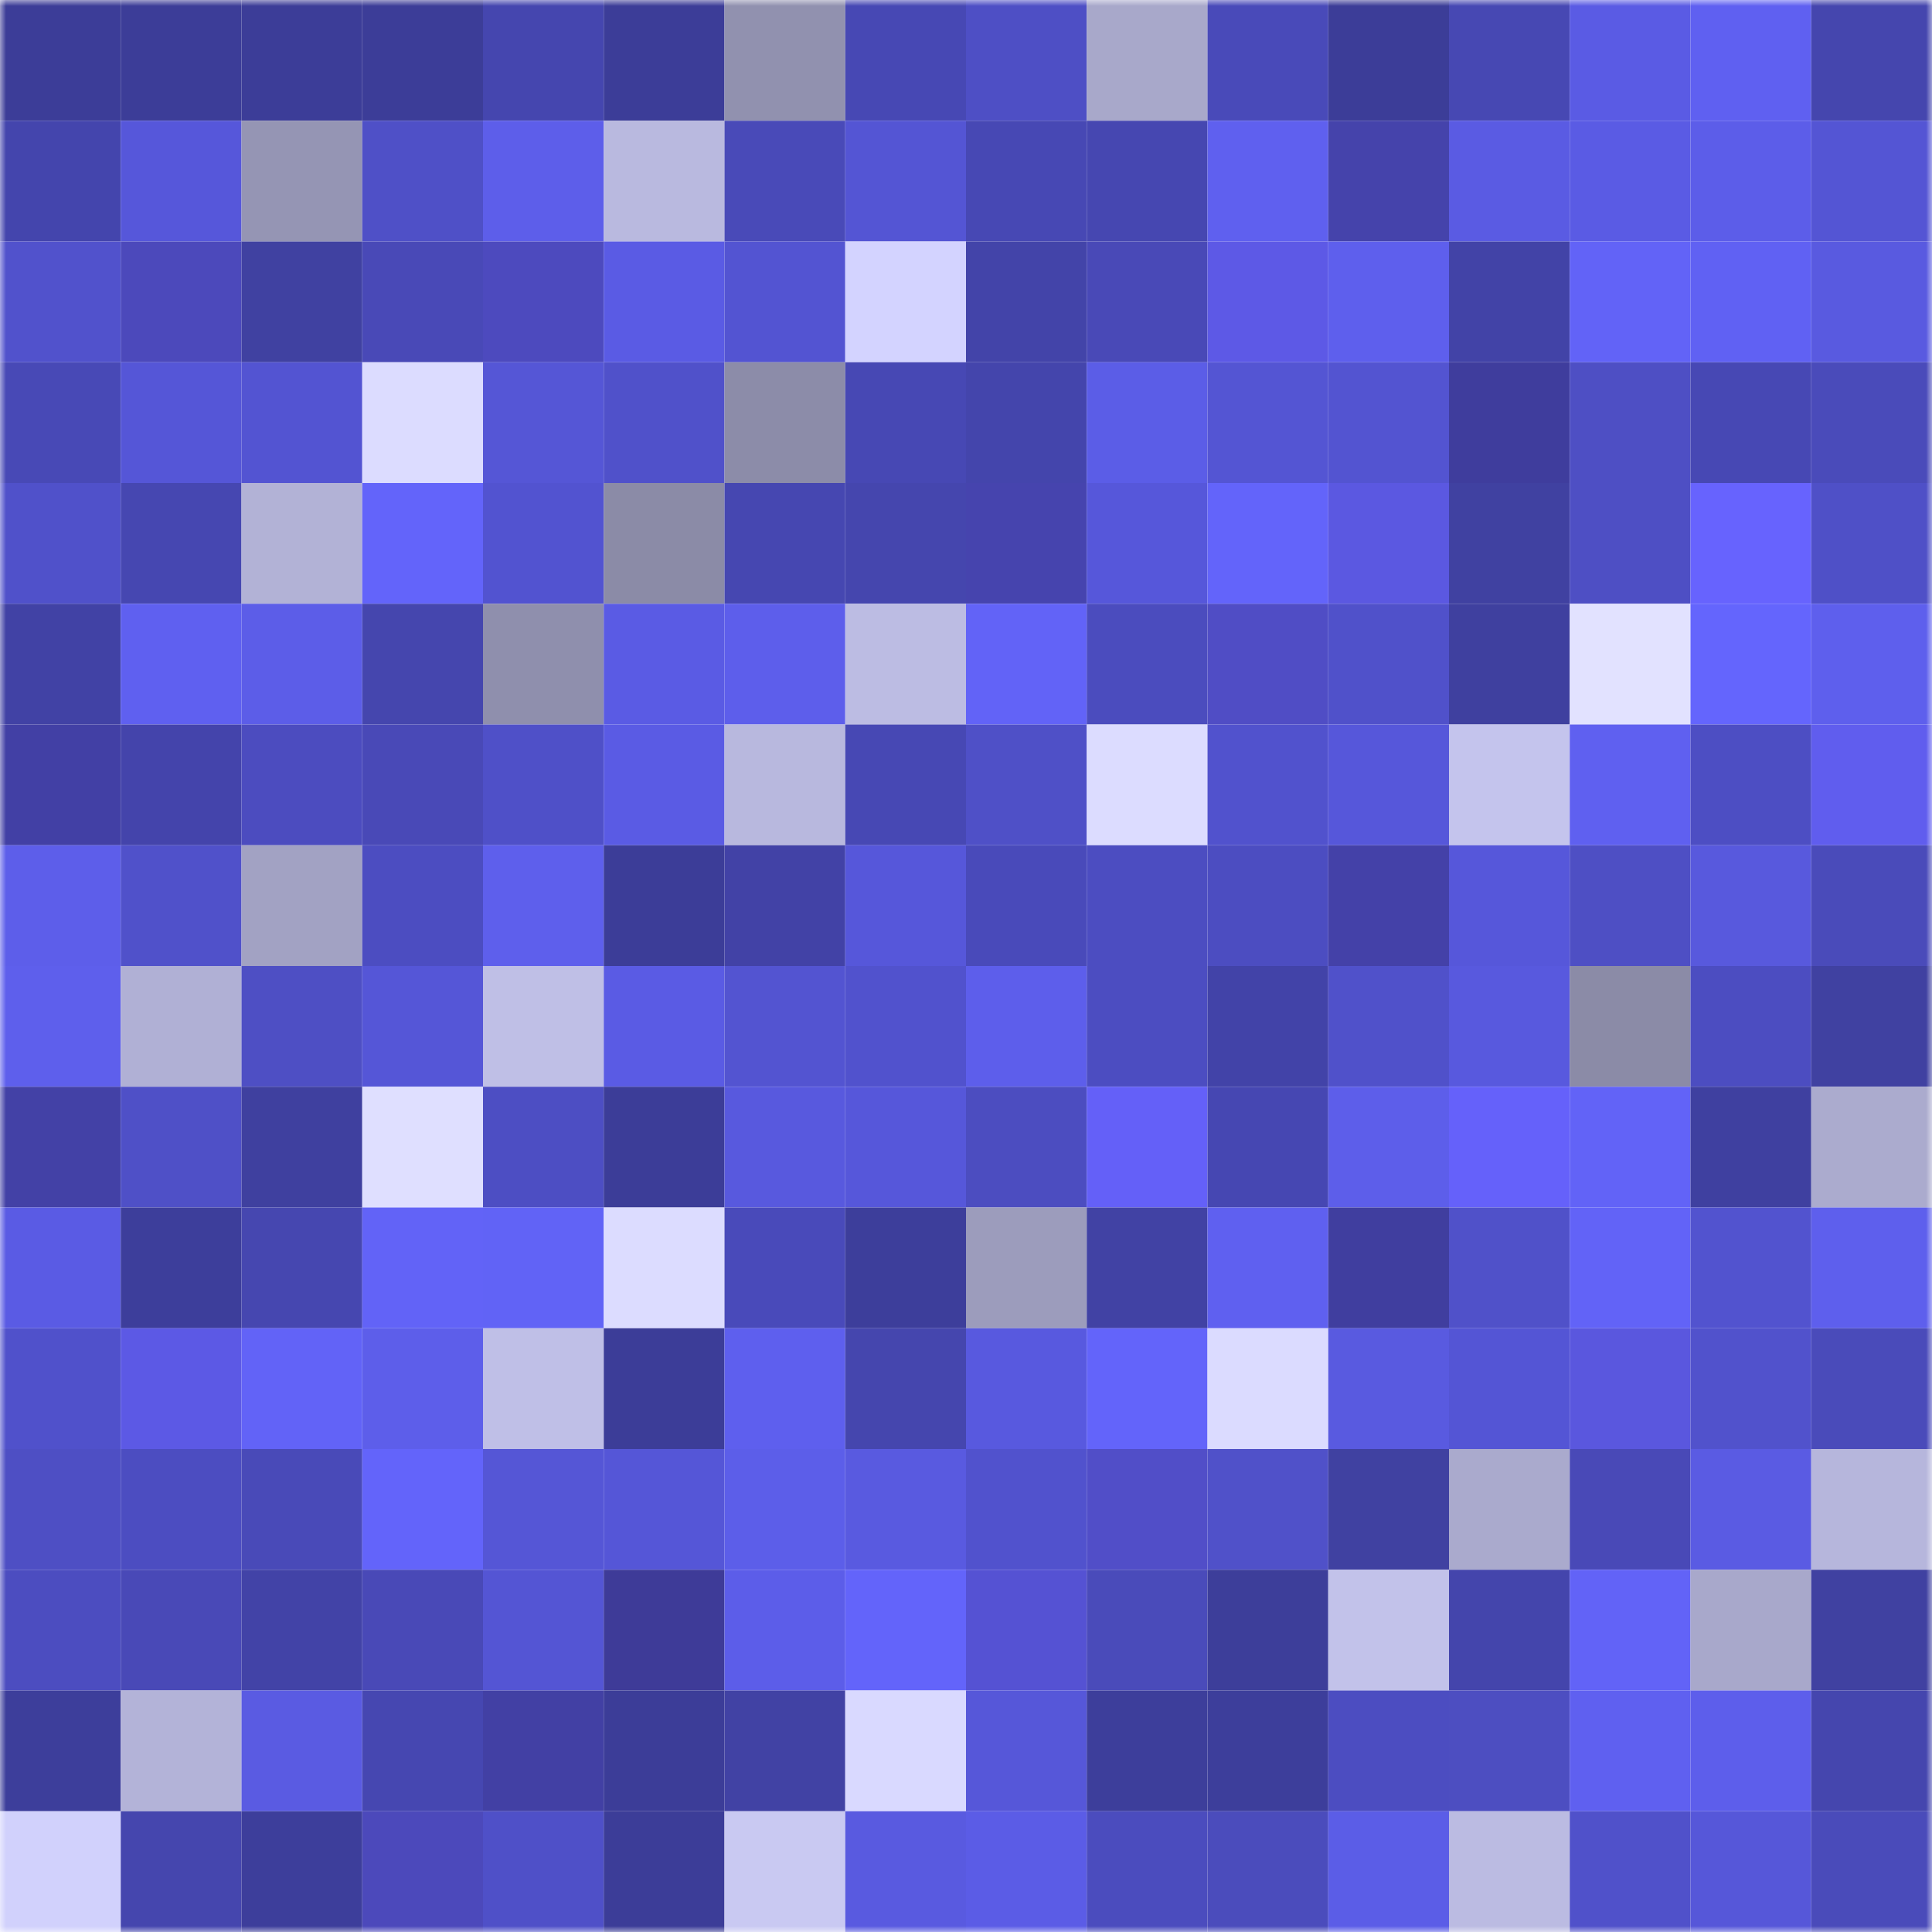 <svg viewBox="0 0 160 160" fill="none" role="img" xmlns="http://www.w3.org/2000/svg" width="240" height="240" name="ethereum%2C0x18ee78020f63bd081fbce9d564db95bce3e72952"><mask id="853438524" mask-type="alpha" maskUnits="userSpaceOnUse" x="0" y="0" width="160" height="160"><rect width="160" height="160" fill="#FFFFFF"></rect></mask><g mask="url(#853438524)"><rect x="0" y="0" width="10" height="10" fill="#3c3d98"></rect><rect x="10" y="0" width="10" height="10" fill="#3c3d98"></rect><rect x="20" y="0" width="10" height="10" fill="#3c3d98"></rect><rect x="30" y="0" width="10" height="10" fill="#3c3d98"></rect><rect x="40" y="0" width="10" height="10" fill="#4546af"></rect><rect x="50" y="0" width="10" height="10" fill="#3c3d98"></rect><rect x="60" y="0" width="10" height="10" fill="#9191af"></rect><rect x="70" y="0" width="10" height="10" fill="#4748b4"></rect><rect x="80" y="0" width="10" height="10" fill="#4e4fc5"></rect><rect x="90" y="0" width="10" height="10" fill="#a8a8ca"></rect><rect x="100" y="0" width="10" height="10" fill="#494ab9"></rect><rect x="110" y="0" width="10" height="10" fill="#3c3d98"></rect><rect x="120" y="0" width="10" height="10" fill="#4748b3"></rect><rect x="130" y="0" width="10" height="10" fill="#5a5be4"></rect><rect x="140" y="0" width="10" height="10" fill="#5f60f1"></rect><rect x="150" y="0" width="10" height="10" fill="#4546ae"></rect><rect x="0" y="10" width="10" height="10" fill="#4445ad"></rect><rect x="10" y="10" width="10" height="10" fill="#5657da"></rect><rect x="20" y="10" width="10" height="10" fill="#9595b4"></rect><rect x="30" y="10" width="10" height="10" fill="#4f50c7"></rect><rect x="40" y="10" width="10" height="10" fill="#5d5eea"></rect><rect x="50" y="10" width="10" height="10" fill="#b9b9df"></rect><rect x="60" y="10" width="10" height="10" fill="#494ab8"></rect><rect x="70" y="10" width="10" height="10" fill="#5455d4"></rect><rect x="80" y="10" width="10" height="10" fill="#4748b4"></rect><rect x="90" y="10" width="10" height="10" fill="#4647b1"></rect><rect x="100" y="10" width="10" height="10" fill="#5f60ef"></rect><rect x="110" y="10" width="10" height="10" fill="#4543ab"></rect><rect x="120" y="10" width="10" height="10" fill="#5a5be3"></rect><rect x="130" y="10" width="10" height="10" fill="#5a5be4"></rect><rect x="140" y="10" width="10" height="10" fill="#5c5de9"></rect><rect x="150" y="10" width="10" height="10" fill="#5455d4"></rect><rect x="0" y="20" width="10" height="10" fill="#5152cc"></rect><rect x="10" y="20" width="10" height="10" fill="#4c49bb"></rect><rect x="20" y="20" width="10" height="10" fill="#4041a1"></rect><rect x="30" y="20" width="10" height="10" fill="#4949b7"></rect><rect x="40" y="20" width="10" height="10" fill="#4d4abe"></rect><rect x="50" y="20" width="10" height="10" fill="#5a5be4"></rect><rect x="60" y="20" width="10" height="10" fill="#5354d2"></rect><rect x="70" y="20" width="10" height="10" fill="#d3d3ff"></rect><rect x="80" y="20" width="10" height="10" fill="#4344a9"></rect><rect x="90" y="20" width="10" height="10" fill="#4949b7"></rect><rect x="100" y="20" width="10" height="10" fill="#5d59e6"></rect><rect x="110" y="20" width="10" height="10" fill="#5e5fed"></rect><rect x="120" y="20" width="10" height="10" fill="#4243a7"></rect><rect x="130" y="20" width="10" height="10" fill="#6263f7"></rect><rect x="140" y="20" width="10" height="10" fill="#6061f3"></rect><rect x="150" y="20" width="10" height="10" fill="#595ae0"></rect><rect x="0" y="30" width="10" height="10" fill="#4849b6"></rect><rect x="10" y="30" width="10" height="10" fill="#5556d7"></rect><rect x="20" y="30" width="10" height="10" fill="#5354d2"></rect><rect x="30" y="30" width="10" height="10" fill="#dcdcff"></rect><rect x="40" y="30" width="10" height="10" fill="#5556d6"></rect><rect x="50" y="30" width="10" height="10" fill="#5051ca"></rect><rect x="60" y="30" width="10" height="10" fill="#8c8ca9"></rect><rect x="70" y="30" width="10" height="10" fill="#4748b4"></rect><rect x="80" y="30" width="10" height="10" fill="#4445ac"></rect><rect x="90" y="30" width="10" height="10" fill="#5b5de7"></rect><rect x="100" y="30" width="10" height="10" fill="#5455d3"></rect><rect x="110" y="30" width="10" height="10" fill="#5354d1"></rect><rect x="120" y="30" width="10" height="10" fill="#3f3d9d"></rect><rect x="130" y="30" width="10" height="10" fill="#4e4fc4"></rect><rect x="140" y="30" width="10" height="10" fill="#4748b4"></rect><rect x="150" y="30" width="10" height="10" fill="#4a4bba"></rect><rect x="0" y="40" width="10" height="10" fill="#5051ca"></rect><rect x="10" y="40" width="10" height="10" fill="#4647b1"></rect><rect x="20" y="40" width="10" height="10" fill="#b2b2d6"></rect><rect x="30" y="40" width="10" height="10" fill="#6364fa"></rect><rect x="40" y="40" width="10" height="10" fill="#5253d0"></rect><rect x="50" y="40" width="10" height="10" fill="#8b8ba7"></rect><rect x="60" y="40" width="10" height="10" fill="#4647b1"></rect><rect x="70" y="40" width="10" height="10" fill="#4546ae"></rect><rect x="80" y="40" width="10" height="10" fill="#4644ae"></rect><rect x="90" y="40" width="10" height="10" fill="#5657da"></rect><rect x="100" y="40" width="10" height="10" fill="#6364fa"></rect><rect x="110" y="40" width="10" height="10" fill="#5b58e1"></rect><rect x="120" y="40" width="10" height="10" fill="#4041a1"></rect><rect x="130" y="40" width="10" height="10" fill="#4e4fc4"></rect><rect x="140" y="40" width="10" height="10" fill="#6763fe"></rect><rect x="150" y="40" width="10" height="10" fill="#4f50c7"></rect><rect x="0" y="50" width="10" height="10" fill="#4142a5"></rect><rect x="10" y="50" width="10" height="10" fill="#5f60f0"></rect><rect x="20" y="50" width="10" height="10" fill="#5c5de8"></rect><rect x="30" y="50" width="10" height="10" fill="#4546ae"></rect><rect x="40" y="50" width="10" height="10" fill="#8f8fad"></rect><rect x="50" y="50" width="10" height="10" fill="#5a5be4"></rect><rect x="60" y="50" width="10" height="10" fill="#5d5eeb"></rect><rect x="70" y="50" width="10" height="10" fill="#bcbce3"></rect><rect x="80" y="50" width="10" height="10" fill="#6263f7"></rect><rect x="90" y="50" width="10" height="10" fill="#4b4cbe"></rect><rect x="100" y="50" width="10" height="10" fill="#504dc5"></rect><rect x="110" y="50" width="10" height="10" fill="#5051ca"></rect><rect x="120" y="50" width="10" height="10" fill="#3f409f"></rect><rect x="130" y="50" width="10" height="10" fill="#e2e2ff"></rect><rect x="140" y="50" width="10" height="10" fill="#6465fd"></rect><rect x="150" y="50" width="10" height="10" fill="#5e5fed"></rect><rect x="0" y="60" width="10" height="10" fill="#4240a5"></rect><rect x="10" y="60" width="10" height="10" fill="#4444ab"></rect><rect x="20" y="60" width="10" height="10" fill="#4c4cbf"></rect><rect x="30" y="60" width="10" height="10" fill="#4949b7"></rect><rect x="40" y="60" width="10" height="10" fill="#4f50c8"></rect><rect x="50" y="60" width="10" height="10" fill="#5a5be4"></rect><rect x="60" y="60" width="10" height="10" fill="#b8b8de"></rect><rect x="70" y="60" width="10" height="10" fill="#4748b4"></rect><rect x="80" y="60" width="10" height="10" fill="#4f50c7"></rect><rect x="90" y="60" width="10" height="10" fill="#dcdcff"></rect><rect x="100" y="60" width="10" height="10" fill="#5152cd"></rect><rect x="110" y="60" width="10" height="10" fill="#5657da"></rect><rect x="120" y="60" width="10" height="10" fill="#c4c4ed"></rect><rect x="130" y="60" width="10" height="10" fill="#5f60f0"></rect><rect x="140" y="60" width="10" height="10" fill="#4d4ec3"></rect><rect x="150" y="60" width="10" height="10" fill="#605dee"></rect><rect x="0" y="70" width="10" height="10" fill="#5d5eea"></rect><rect x="10" y="70" width="10" height="10" fill="#5051ca"></rect><rect x="20" y="70" width="10" height="10" fill="#a2a2c3"></rect><rect x="30" y="70" width="10" height="10" fill="#4c4dc1"></rect><rect x="40" y="70" width="10" height="10" fill="#5e5fec"></rect><rect x="50" y="70" width="10" height="10" fill="#3c3d98"></rect><rect x="60" y="70" width="10" height="10" fill="#4242a6"></rect><rect x="70" y="70" width="10" height="10" fill="#5657da"></rect><rect x="80" y="70" width="10" height="10" fill="#494aba"></rect><rect x="90" y="70" width="10" height="10" fill="#4c4dc1"></rect><rect x="100" y="70" width="10" height="10" fill="#4c4dc1"></rect><rect x="110" y="70" width="10" height="10" fill="#4441a8"></rect><rect x="120" y="70" width="10" height="10" fill="#5657da"></rect><rect x="130" y="70" width="10" height="10" fill="#4e4fc4"></rect><rect x="140" y="70" width="10" height="10" fill="#5859dd"></rect><rect x="150" y="70" width="10" height="10" fill="#4a4bba"></rect><rect x="0" y="80" width="10" height="10" fill="#5e5fec"></rect><rect x="10" y="80" width="10" height="10" fill="#b0b0d5"></rect><rect x="20" y="80" width="10" height="10" fill="#4e4fc4"></rect><rect x="30" y="80" width="10" height="10" fill="#5556d7"></rect><rect x="40" y="80" width="10" height="10" fill="#bfbfe6"></rect><rect x="50" y="80" width="10" height="10" fill="#5a5be4"></rect><rect x="60" y="80" width="10" height="10" fill="#5354d1"></rect><rect x="70" y="80" width="10" height="10" fill="#5152cd"></rect><rect x="80" y="80" width="10" height="10" fill="#5d5eeb"></rect><rect x="90" y="80" width="10" height="10" fill="#4c4dc1"></rect><rect x="100" y="80" width="10" height="10" fill="#4243a8"></rect><rect x="110" y="80" width="10" height="10" fill="#5051ca"></rect><rect x="120" y="80" width="10" height="10" fill="#5859de"></rect><rect x="130" y="80" width="10" height="10" fill="#8b8ba7"></rect><rect x="140" y="80" width="10" height="10" fill="#4c4dc1"></rect><rect x="150" y="80" width="10" height="10" fill="#4041a1"></rect><rect x="0" y="90" width="10" height="10" fill="#4341a6"></rect><rect x="10" y="90" width="10" height="10" fill="#4f50c7"></rect><rect x="20" y="90" width="10" height="10" fill="#3f409f"></rect><rect x="30" y="90" width="10" height="10" fill="#dfdfff"></rect><rect x="40" y="90" width="10" height="10" fill="#4d4ec3"></rect><rect x="50" y="90" width="10" height="10" fill="#3c3d98"></rect><rect x="60" y="90" width="10" height="10" fill="#5859de"></rect><rect x="70" y="90" width="10" height="10" fill="#5657da"></rect><rect x="80" y="90" width="10" height="10" fill="#4c4dc0"></rect><rect x="90" y="90" width="10" height="10" fill="#6460f8"></rect><rect x="100" y="90" width="10" height="10" fill="#4647b2"></rect><rect x="110" y="90" width="10" height="10" fill="#5d5eea"></rect><rect x="120" y="90" width="10" height="10" fill="#6561fa"></rect><rect x="130" y="90" width="10" height="10" fill="#6263f7"></rect><rect x="140" y="90" width="10" height="10" fill="#3f40a0"></rect><rect x="150" y="90" width="10" height="10" fill="#ababce"></rect><rect x="0" y="100" width="10" height="10" fill="#5a5be4"></rect><rect x="10" y="100" width="10" height="10" fill="#3d3e9b"></rect><rect x="20" y="100" width="10" height="10" fill="#4647b0"></rect><rect x="30" y="100" width="10" height="10" fill="#6263f7"></rect><rect x="40" y="100" width="10" height="10" fill="#6163f6"></rect><rect x="50" y="100" width="10" height="10" fill="#dcdcff"></rect><rect x="60" y="100" width="10" height="10" fill="#494aba"></rect><rect x="70" y="100" width="10" height="10" fill="#3d3e9b"></rect><rect x="80" y="100" width="10" height="10" fill="#9c9cbc"></rect><rect x="90" y="100" width="10" height="10" fill="#4142a4"></rect><rect x="100" y="100" width="10" height="10" fill="#5f60f0"></rect><rect x="110" y="100" width="10" height="10" fill="#403e9f"></rect><rect x="120" y="100" width="10" height="10" fill="#5051c9"></rect><rect x="130" y="100" width="10" height="10" fill="#6263f7"></rect><rect x="140" y="100" width="10" height="10" fill="#5253cf"></rect><rect x="150" y="100" width="10" height="10" fill="#5e5fed"></rect><rect x="0" y="110" width="10" height="10" fill="#5051cb"></rect><rect x="10" y="110" width="10" height="10" fill="#5c59e5"></rect><rect x="20" y="110" width="10" height="10" fill="#6263f7"></rect><rect x="30" y="110" width="10" height="10" fill="#5d5eea"></rect><rect x="40" y="110" width="10" height="10" fill="#bfbfe7"></rect><rect x="50" y="110" width="10" height="10" fill="#3c3d98"></rect><rect x="60" y="110" width="10" height="10" fill="#5e5fee"></rect><rect x="70" y="110" width="10" height="10" fill="#4546ae"></rect><rect x="80" y="110" width="10" height="10" fill="#5859df"></rect><rect x="90" y="110" width="10" height="10" fill="#6364fa"></rect><rect x="100" y="110" width="10" height="10" fill="#dbdbff"></rect><rect x="110" y="110" width="10" height="10" fill="#595ae0"></rect><rect x="120" y="110" width="10" height="10" fill="#5455d5"></rect><rect x="130" y="110" width="10" height="10" fill="#5a57de"></rect><rect x="140" y="110" width="10" height="10" fill="#5152cc"></rect><rect x="150" y="110" width="10" height="10" fill="#4a4bba"></rect><rect x="0" y="120" width="10" height="10" fill="#4e4fc4"></rect><rect x="10" y="120" width="10" height="10" fill="#4c4dc1"></rect><rect x="20" y="120" width="10" height="10" fill="#494ab8"></rect><rect x="30" y="120" width="10" height="10" fill="#6364fa"></rect><rect x="40" y="120" width="10" height="10" fill="#5556d6"></rect><rect x="50" y="120" width="10" height="10" fill="#5556d7"></rect><rect x="60" y="120" width="10" height="10" fill="#5c5ee9"></rect><rect x="70" y="120" width="10" height="10" fill="#595ae0"></rect><rect x="80" y="120" width="10" height="10" fill="#5152cd"></rect><rect x="90" y="120" width="10" height="10" fill="#514ec8"></rect><rect x="100" y="120" width="10" height="10" fill="#5051c9"></rect><rect x="110" y="120" width="10" height="10" fill="#4041a1"></rect><rect x="120" y="120" width="10" height="10" fill="#aaaacd"></rect><rect x="130" y="120" width="10" height="10" fill="#4949b7"></rect><rect x="140" y="120" width="10" height="10" fill="#5a5be3"></rect><rect x="150" y="120" width="10" height="10" fill="#b6b6dc"></rect><rect x="0" y="130" width="10" height="10" fill="#4c4dc0"></rect><rect x="10" y="130" width="10" height="10" fill="#4949b7"></rect><rect x="20" y="130" width="10" height="10" fill="#4243a7"></rect><rect x="30" y="130" width="10" height="10" fill="#4949b7"></rect><rect x="40" y="130" width="10" height="10" fill="#5455d4"></rect><rect x="50" y="130" width="10" height="10" fill="#3e3b98"></rect><rect x="60" y="130" width="10" height="10" fill="#5c5de9"></rect><rect x="70" y="130" width="10" height="10" fill="#6364fa"></rect><rect x="80" y="130" width="10" height="10" fill="#5552d3"></rect><rect x="90" y="130" width="10" height="10" fill="#4a4bba"></rect><rect x="100" y="130" width="10" height="10" fill="#3d3e9a"></rect><rect x="110" y="130" width="10" height="10" fill="#c2c2ea"></rect><rect x="120" y="130" width="10" height="10" fill="#4445ac"></rect><rect x="130" y="130" width="10" height="10" fill="#6263f7"></rect><rect x="140" y="130" width="10" height="10" fill="#a8a8cb"></rect><rect x="150" y="130" width="10" height="10" fill="#4041a1"></rect><rect x="0" y="140" width="10" height="10" fill="#3d3e9b"></rect><rect x="10" y="140" width="10" height="10" fill="#b3b3d8"></rect><rect x="20" y="140" width="10" height="10" fill="#5a5be2"></rect><rect x="30" y="140" width="10" height="10" fill="#4647b1"></rect><rect x="40" y="140" width="10" height="10" fill="#4240a4"></rect><rect x="50" y="140" width="10" height="10" fill="#3c3d98"></rect><rect x="60" y="140" width="10" height="10" fill="#4142a4"></rect><rect x="70" y="140" width="10" height="10" fill="#d9d9ff"></rect><rect x="80" y="140" width="10" height="10" fill="#5657d9"></rect><rect x="90" y="140" width="10" height="10" fill="#3d3e9b"></rect><rect x="100" y="140" width="10" height="10" fill="#3d3e9b"></rect><rect x="110" y="140" width="10" height="10" fill="#4c4dc1"></rect><rect x="120" y="140" width="10" height="10" fill="#4d4ec1"></rect><rect x="130" y="140" width="10" height="10" fill="#5f60f0"></rect><rect x="140" y="140" width="10" height="10" fill="#5d5eeb"></rect><rect x="150" y="140" width="10" height="10" fill="#4546ae"></rect><rect x="0" y="150" width="10" height="10" fill="#d1d1fc"></rect><rect x="10" y="150" width="10" height="10" fill="#4546ae"></rect><rect x="20" y="150" width="10" height="10" fill="#3d3e9b"></rect><rect x="30" y="150" width="10" height="10" fill="#4c49bb"></rect><rect x="40" y="150" width="10" height="10" fill="#4f50c8"></rect><rect x="50" y="150" width="10" height="10" fill="#3c3d98"></rect><rect x="60" y="150" width="10" height="10" fill="#c9c9f2"></rect><rect x="70" y="150" width="10" height="10" fill="#595ae0"></rect><rect x="80" y="150" width="10" height="10" fill="#5b5ce6"></rect><rect x="90" y="150" width="10" height="10" fill="#4b4cbe"></rect><rect x="100" y="150" width="10" height="10" fill="#4b4cbc"></rect><rect x="110" y="150" width="10" height="10" fill="#5b5de7"></rect><rect x="120" y="150" width="10" height="10" fill="#bbbbe2"></rect><rect x="130" y="150" width="10" height="10" fill="#5051ca"></rect><rect x="140" y="150" width="10" height="10" fill="#5657d9"></rect><rect x="150" y="150" width="10" height="10" fill="#4a4bba"></rect></g></svg>